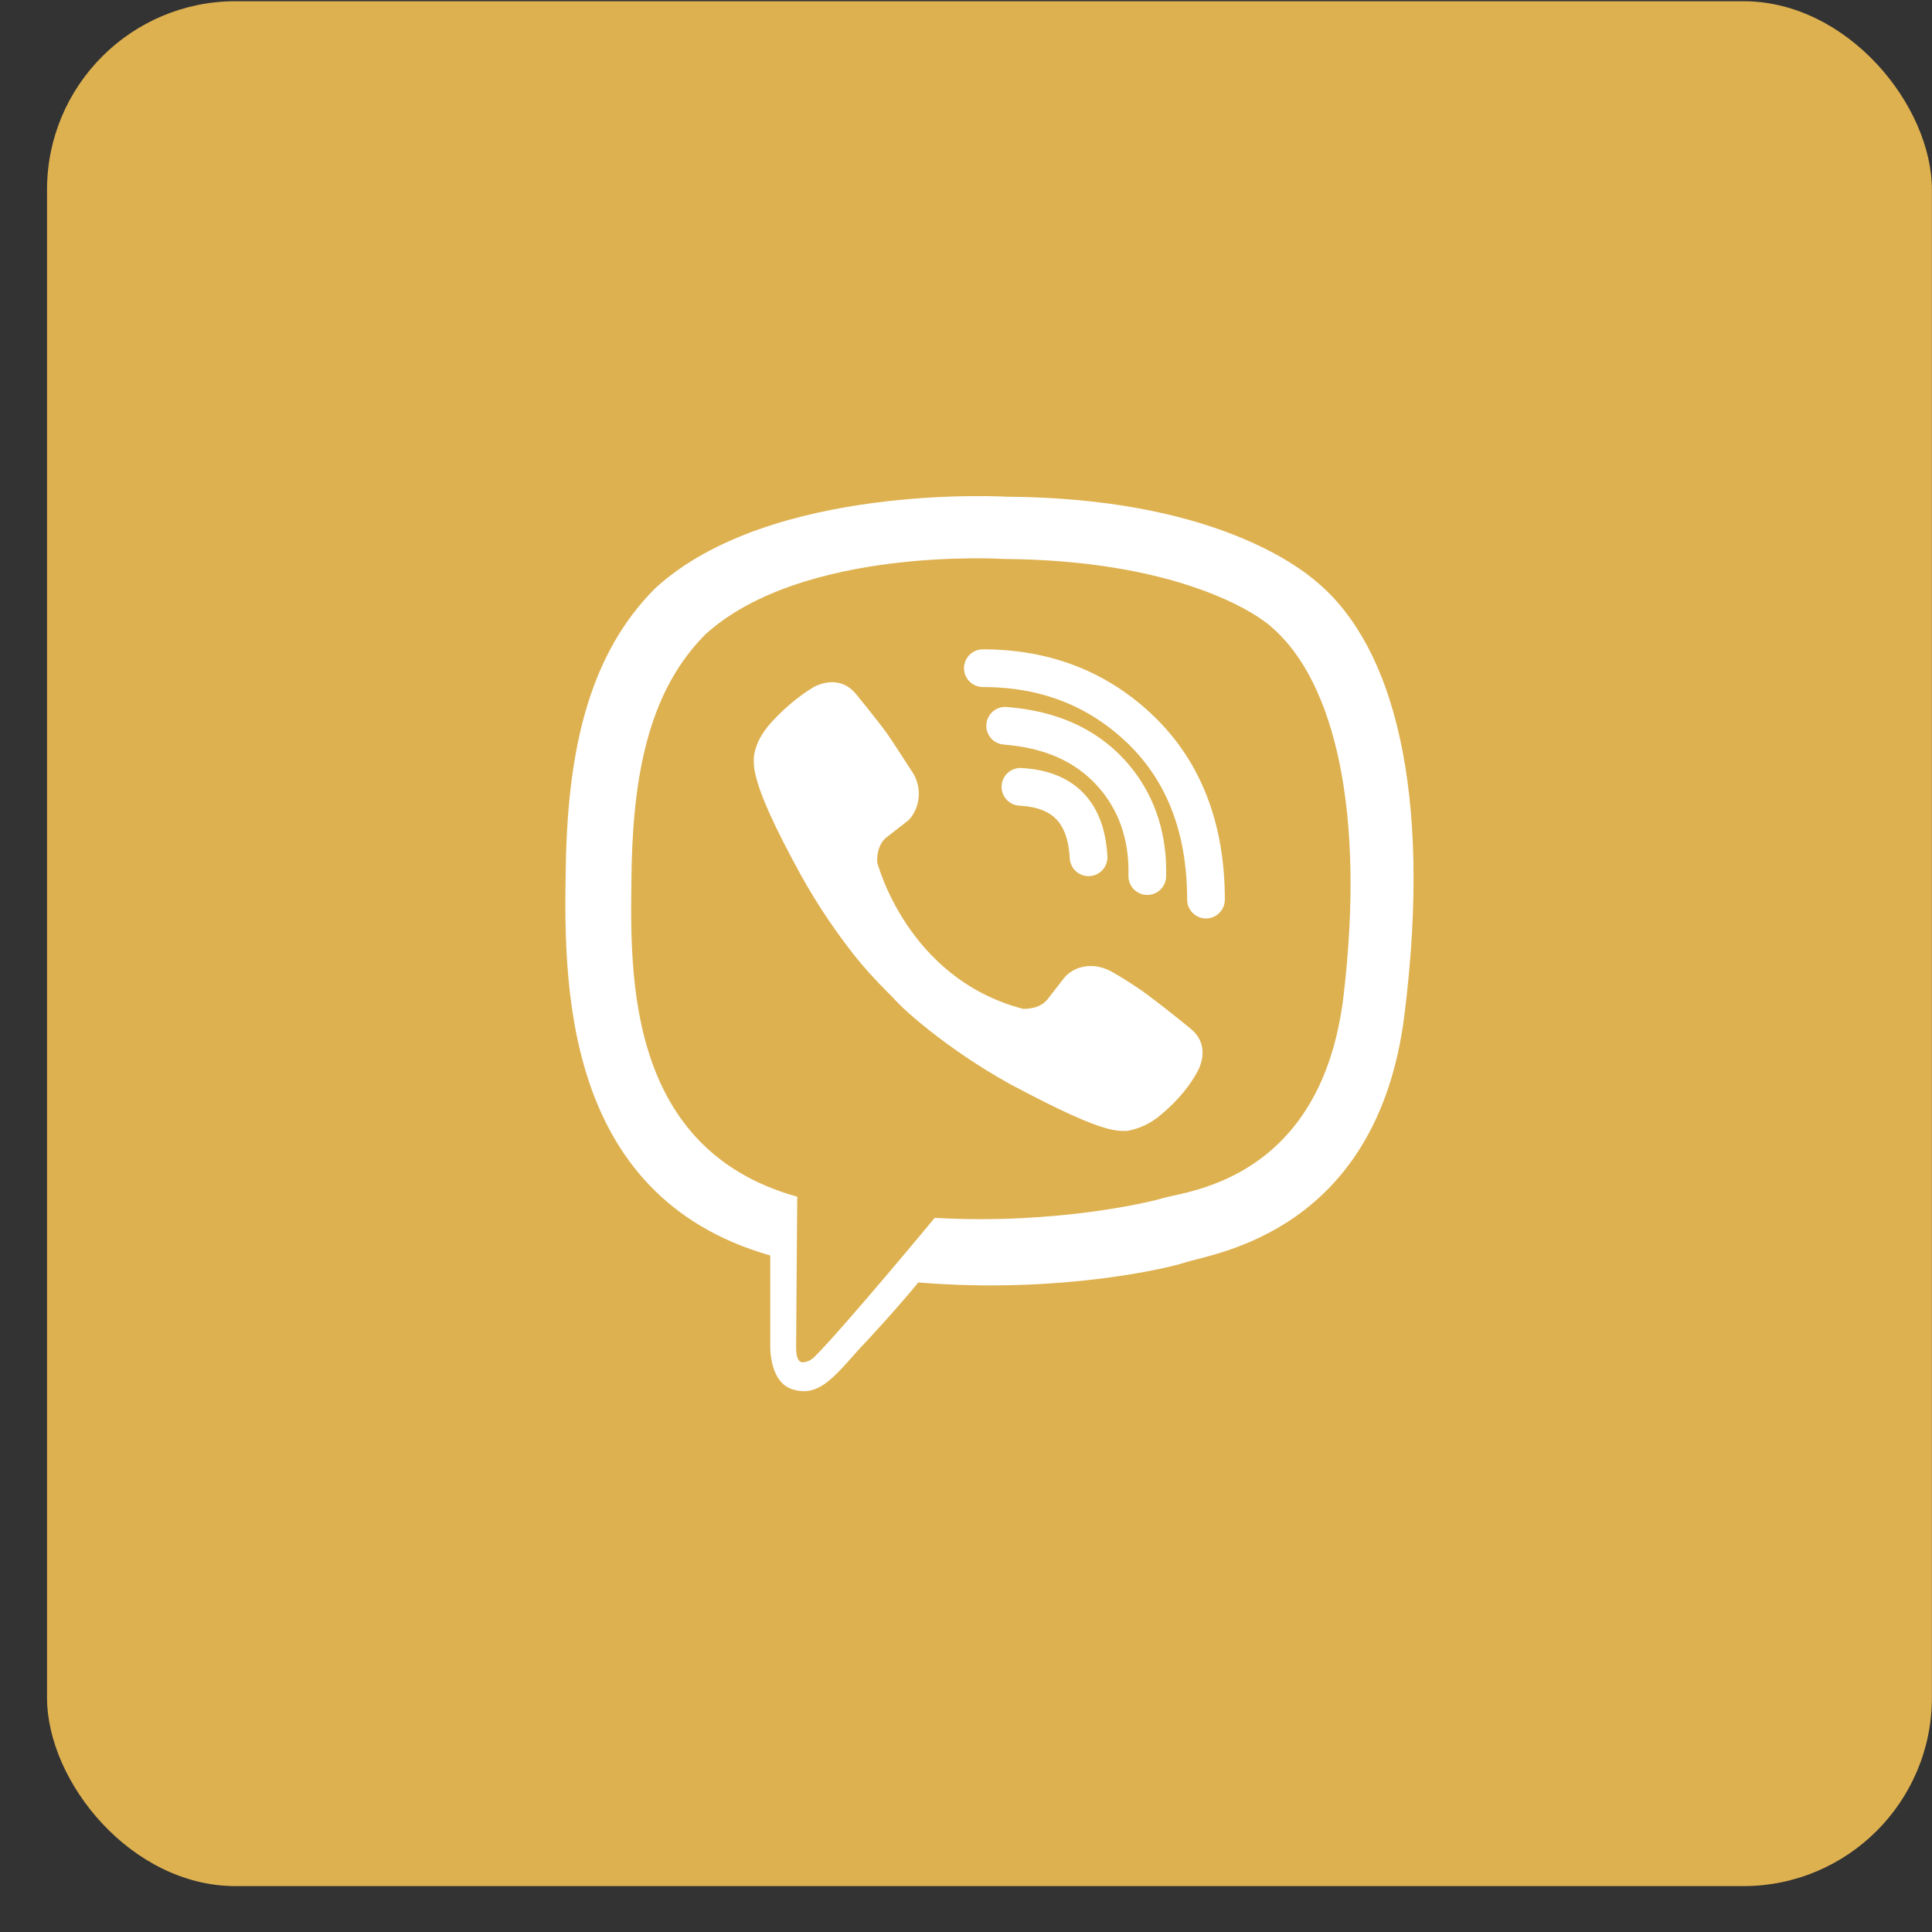 <?xml version="1.0" encoding="UTF-8"?> <svg xmlns="http://www.w3.org/2000/svg" width="41" height="41" viewBox="0 0 41 41" fill="none"><rect x="0" y="0" width="41" height="41" fill="#333333" stroke="none"/> <rect x="0.998" y="0.026" width="40" height="40" rx="4" fill="#DEB150"></rect> <path d="M27.986 12.386C27.512 11.962 25.618 10.566 21.356 10.541C21.356 10.541 16.346 10.242 13.904 12.485C12.533 13.856 12.059 15.825 12.009 18.293C11.96 20.76 11.885 25.371 16.346 26.643V28.562C16.346 28.562 16.321 29.334 16.82 29.484C17.443 29.683 17.792 29.085 18.39 28.462C18.714 28.113 19.163 27.615 19.487 27.216C22.527 27.465 24.87 26.892 25.145 26.792C25.768 26.593 29.232 26.144 29.805 21.533C30.404 16.747 29.556 13.732 27.986 12.386V12.386ZM28.509 21.159C28.036 25.023 25.219 25.272 24.696 25.421C24.472 25.496 22.428 25.994 19.836 25.845C19.836 25.845 17.916 28.163 17.293 28.786C17.194 28.886 17.094 28.911 17.019 28.911C16.919 28.886 16.895 28.761 16.895 28.587C16.895 28.337 16.919 25.396 16.919 25.396C13.156 24.349 13.38 20.411 13.405 18.343C13.455 16.274 13.829 14.604 14.975 13.457C17.044 11.588 21.306 11.862 21.306 11.862C24.895 11.887 26.615 12.959 27.014 13.333C28.31 14.479 28.983 17.196 28.509 21.159V21.159Z" fill="white"></path> <path d="M23.101 18.193C23.051 17.246 22.577 16.747 21.655 16.698" stroke="white" stroke-width="0.8" stroke-linecap="round" stroke-linejoin="round"></path> <path d="M24.347 18.592C24.372 17.72 24.098 16.972 23.574 16.399C23.026 15.8 22.278 15.476 21.331 15.402" stroke="white" stroke-width="0.8" stroke-linecap="round" stroke-linejoin="round"></path> <path d="M25.593 19.091C25.593 17.57 25.12 16.374 24.223 15.501C23.325 14.629 22.204 14.18 20.858 14.18" stroke="white" stroke-width="0.8" stroke-linecap="round" stroke-linejoin="round"></path> <path d="M21.705 21.408C21.705 21.408 22.054 21.433 22.228 21.209L22.577 20.76C22.752 20.536 23.151 20.387 23.574 20.611C23.799 20.735 24.198 20.985 24.447 21.184C24.721 21.384 25.269 21.832 25.269 21.832C25.543 22.056 25.593 22.38 25.419 22.729C25.244 23.053 24.995 23.352 24.671 23.627C24.422 23.851 24.173 23.951 23.923 24H23.824C23.724 24 23.599 23.976 23.5 23.951C23.126 23.851 22.503 23.577 21.431 23.004C20.758 22.63 20.185 22.231 19.711 21.857C19.462 21.658 19.188 21.433 18.938 21.159L18.839 21.059C18.564 20.785 18.34 20.536 18.141 20.287C17.767 19.813 17.368 19.24 16.994 18.567C16.421 17.52 16.147 16.897 16.047 16.498C16.022 16.399 15.997 16.299 15.997 16.174V16.075C16.022 15.825 16.147 15.576 16.371 15.327C16.645 15.028 16.944 14.778 17.268 14.579C17.617 14.405 17.941 14.454 18.166 14.729C18.166 14.729 18.614 15.277 18.814 15.551C18.988 15.8 19.238 16.199 19.387 16.424C19.611 16.822 19.462 17.246 19.262 17.421L18.814 17.769C18.59 17.944 18.614 18.293 18.614 18.293C18.614 18.293 19.238 20.76 21.705 21.408V21.408Z" fill="white"></path> </svg> 